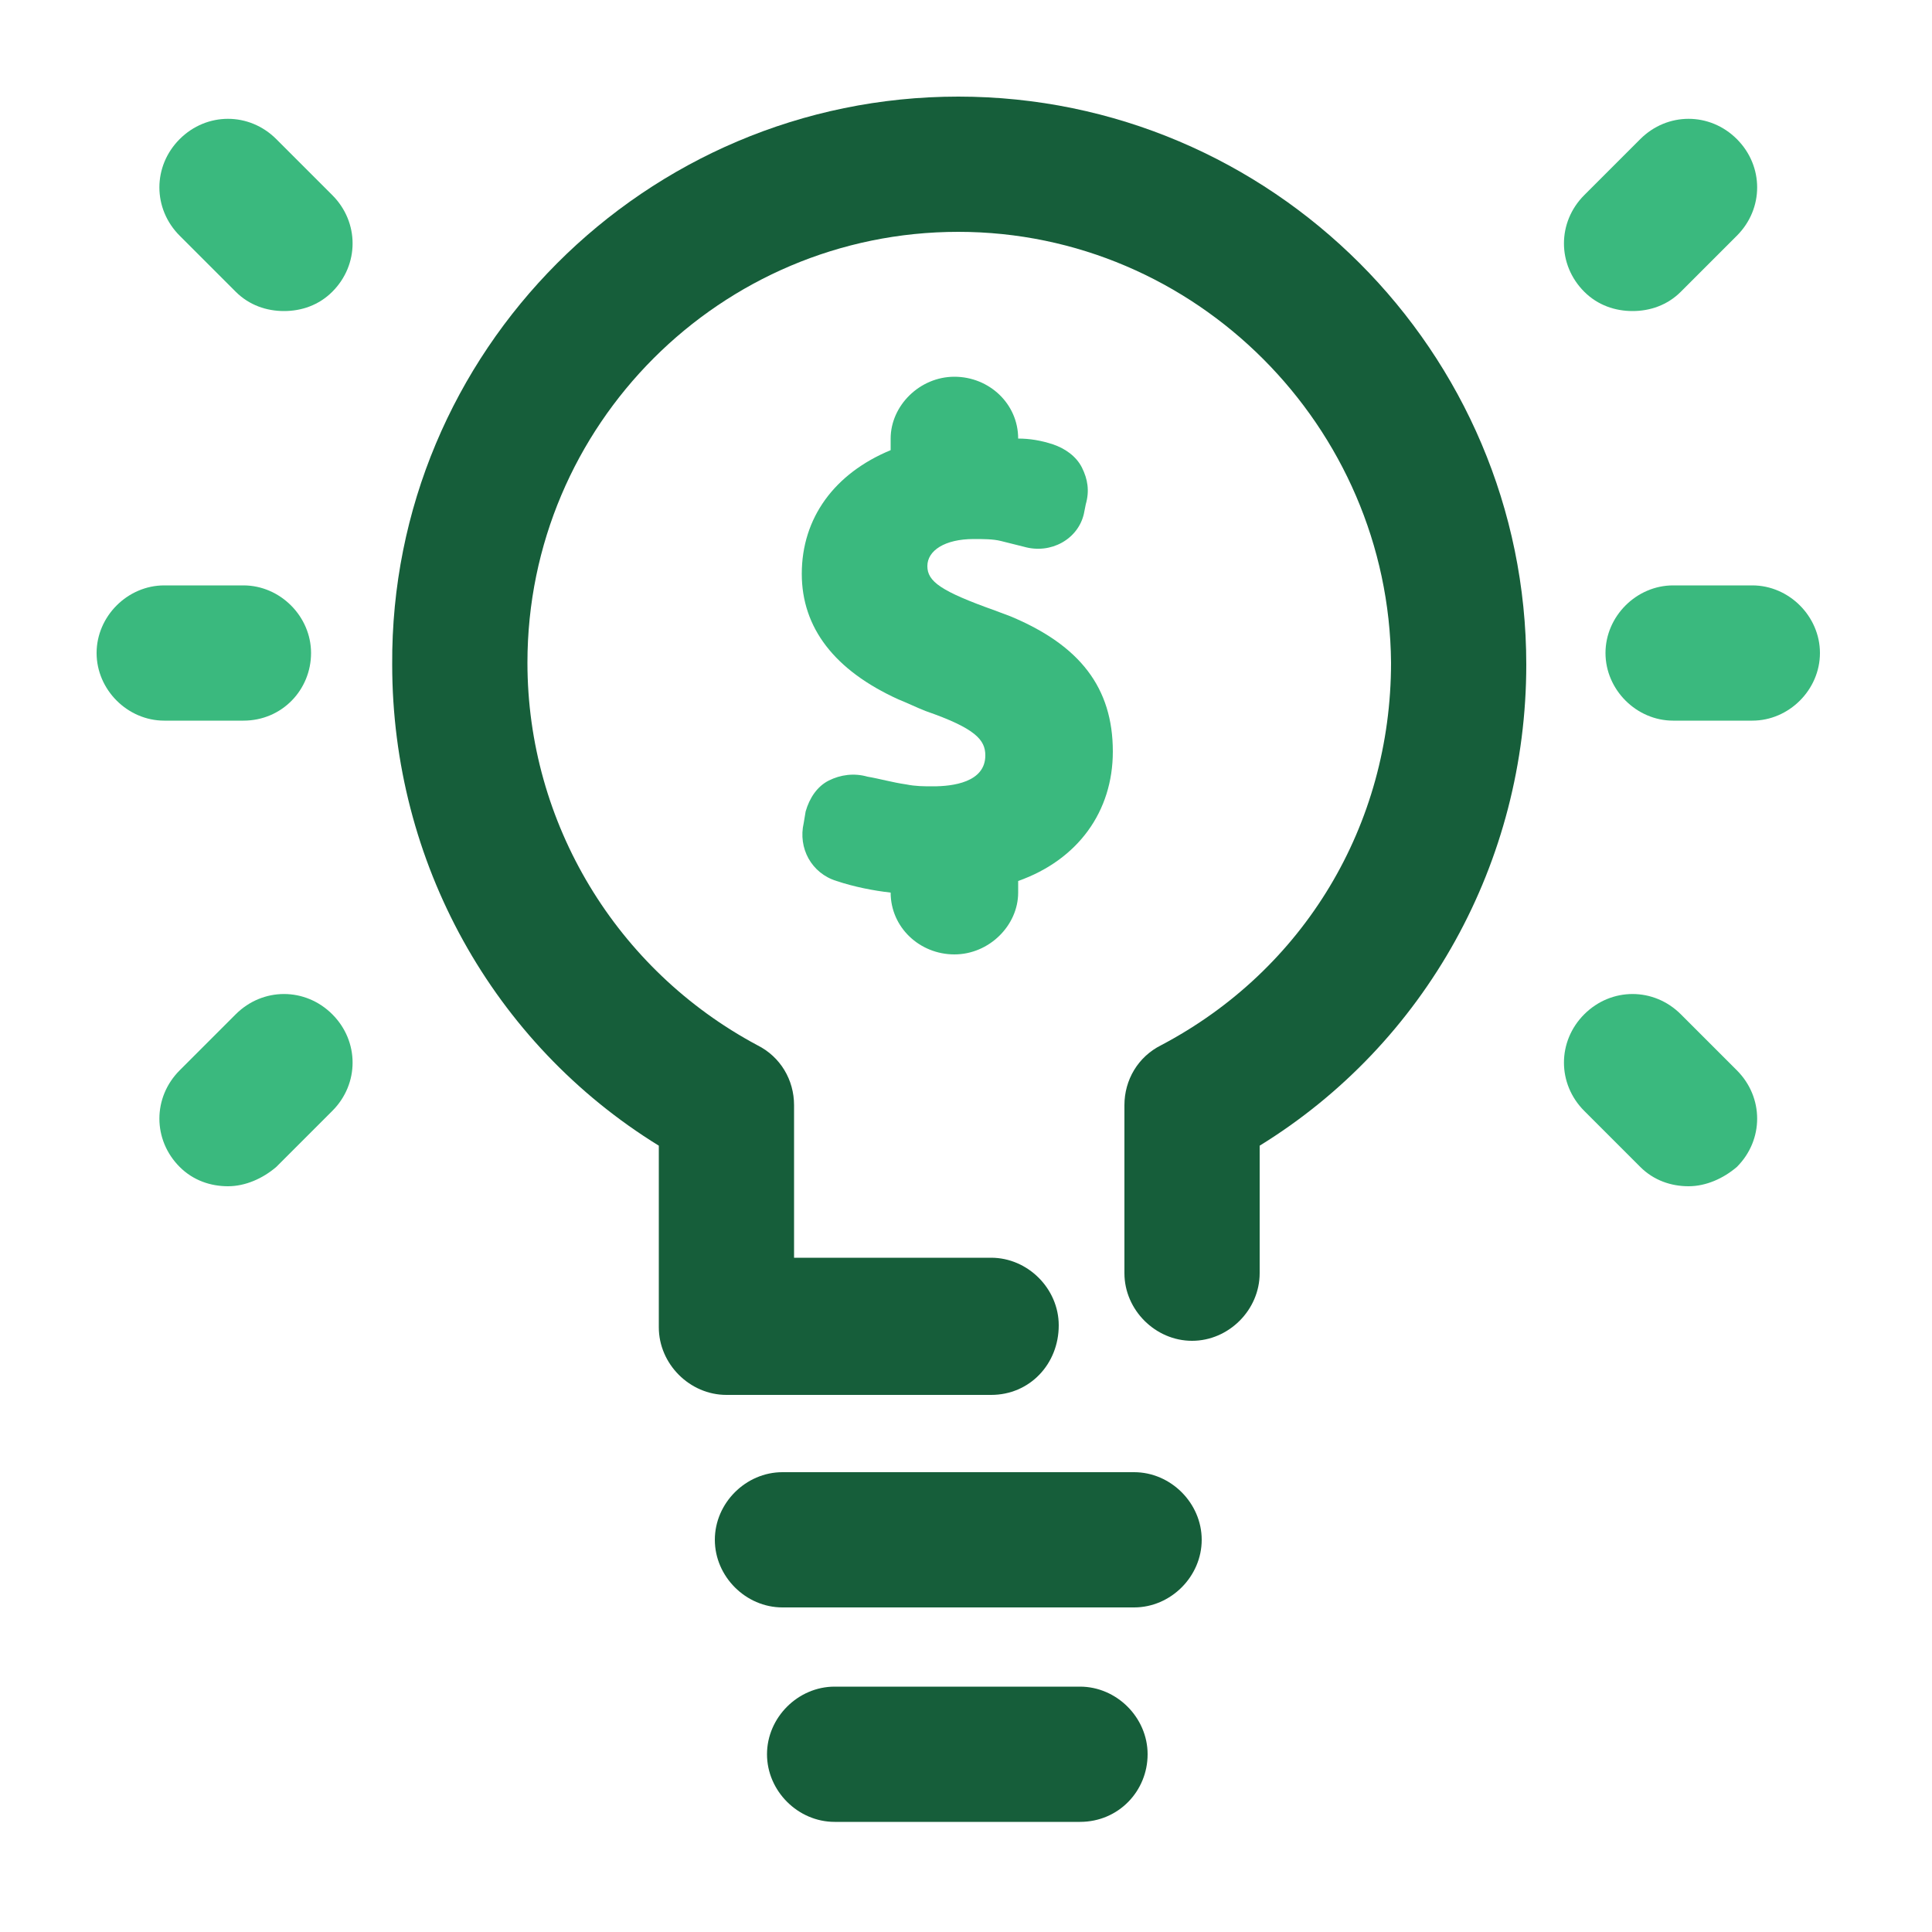 <svg width="100" height="100" viewBox="0 0 100 100" fill="none" xmlns="http://www.w3.org/2000/svg">
<path d="M84.5 16.1C83.6 16.1 82.7 15.8 82 15.1C80.6 13.7 80.6 11.5 82 10.1L84.9 7.2C86.3 5.8 88.5 5.8 89.9 7.2C91.3 8.6 91.3 10.8 89.9 12.2L87 15.1C86.3 15.8 85.4 16.1 84.5 16.1Z" fill="#3AB97E"/>
<path d="M87.4 61.4C86.5 61.4 85.6 61.1 84.9 60.4L82 57.5C80.6 56.1 80.6 53.9 82 52.5C83.4 51.1 85.6 51.1 87 52.5L89.9 55.4C91.3 56.8 91.3 59 89.9 60.4C89.2 61 88.3 61.4 87.4 61.4Z" fill="#3AB97E"/>
<path d="M90.7 37.3H86.6C84.7 37.3 83.1 35.7 83.1 33.8C83.1 31.9 84.7 30.3 86.6 30.3H90.7C92.6 30.3 94.2 31.9 94.2 33.8C94.2 35.7 92.6 37.3 90.7 37.3Z" fill="#3AB97E"/>
<path d="M14.7 16.1C13.8 16.1 12.9 15.8 12.2 15.1L9.3 12.2C7.9 10.8 7.9 8.6 9.3 7.2C10.7 5.8 12.9 5.8 14.3 7.2L17.2 10.1C18.6 11.5 18.6 13.7 17.2 15.1C16.5 15.8 15.6 16.1 14.7 16.1Z" fill="#3AB97E"/>
<path d="M11.8 61.4C10.9 61.4 10 61.1 9.3 60.4C7.9 59 7.9 56.8 9.3 55.4L12.2 52.5C13.6 51.1 15.8 51.1 17.2 52.5C18.6 53.9 18.6 56.1 17.2 57.5L14.3 60.4C13.6 61 12.7 61.4 11.8 61.4Z" fill="#3AB97E"/>
<path d="M12.6 37.3H8.5C6.6 37.3 5 35.7 5 33.8C5 31.9 6.6 30.3 8.5 30.3H12.6C14.5 30.3 16.1 31.9 16.1 33.8C16.1 35.7 14.6 37.3 12.6 37.3Z" fill="#3AB97E"/>
<path d="M51.3 72.2H37.6C35.7 72.2 34.1 70.6 34.1 68.7V59.3C25.5 54 20.3 44.6 20.3 34.4C20.2 18.2 33.4 5 49.6 5C65.8 5 79 18.2 79 34.4C79 44.6 73.8 54 65.2 59.3V65.9C65.2 67.8 63.6 69.4 61.7 69.4C59.8 69.4 58.2 67.8 58.2 65.9V57.2C58.2 55.9 58.9 54.7 60.1 54.1C67.5 50.2 72 42.7 72 34.3C71.9 22.1 61.9 12 49.6 12C37.3 12 27.3 22 27.3 34.3C27.3 42.6 31.9 50.2 39.2 54.1C40.4 54.7 41.1 55.9 41.1 57.2V65.1H51.3C53.2 65.1 54.8 66.7 54.8 68.6C54.8 70.6 53.3 72.2 51.3 72.2Z" fill="#165E3A"/>
<path d="M58.7 83.2H40.5C38.6 83.2 37 81.6 37 79.7C37 77.8 38.6 76.2 40.5 76.2H58.7C60.6 76.2 62.2 77.8 62.2 79.7C62.2 81.6 60.6 83.2 58.7 83.2Z" fill="#165E3A"/>
<path d="M55.9 94.3H43.2C41.3 94.3 39.7 92.7 39.7 90.8C39.7 88.9 41.3 87.3 43.2 87.3H55.9C57.8 87.3 59.4 88.9 59.4 90.8C59.4 92.7 57.9 94.3 55.9 94.3Z" fill="#165E3A"/>
<path d="M52.3 31.9L51.5 31.6C48.7 30.6 48 30.1 48 29.3C48 28.5 48.9 27.9 50.4 27.9C50.9 27.9 51.4 27.9 51.8 28C52.2 28.1 52.6 28.2 53 28.3C54.4 28.7 55.8 27.9 56.1 26.6L56.2 26.1C56.4 25.4 56.3 24.8 56 24.2C55.7 23.6 55.1 23.2 54.5 23C53.9 22.8 53.3 22.7 52.7 22.7C52.7 20.9 51.2 19.5 49.4 19.5C47.6 19.5 46.1 21 46.1 22.7V23.3C43.2 24.5 41.5 26.8 41.5 29.7C41.5 32.5 43.2 34.7 46.5 36.2C47 36.4 47.4 36.6 47.9 36.8C50.5 37.7 51 38.3 51 39.1C51 40.5 49.3 40.7 48.3 40.7C47.8 40.7 47.4 40.7 46.9 40.6C46.2 40.5 45.5 40.3 44.9 40.2C44.2 40 43.5 40.1 42.9 40.4C42.3 40.7 41.9 41.3 41.7 42L41.6 42.6C41.3 43.9 42 45.2 43.3 45.6C44.2 45.9 45.2 46.1 46.1 46.2C46.1 48 47.6 49.4 49.4 49.4C51.2 49.4 52.7 47.9 52.7 46.2V45.6C55.8 44.5 57.6 42 57.6 38.9C57.6 35.6 55.9 33.4 52.3 31.9Z" fill="#3AB97E"/>
</svg>
